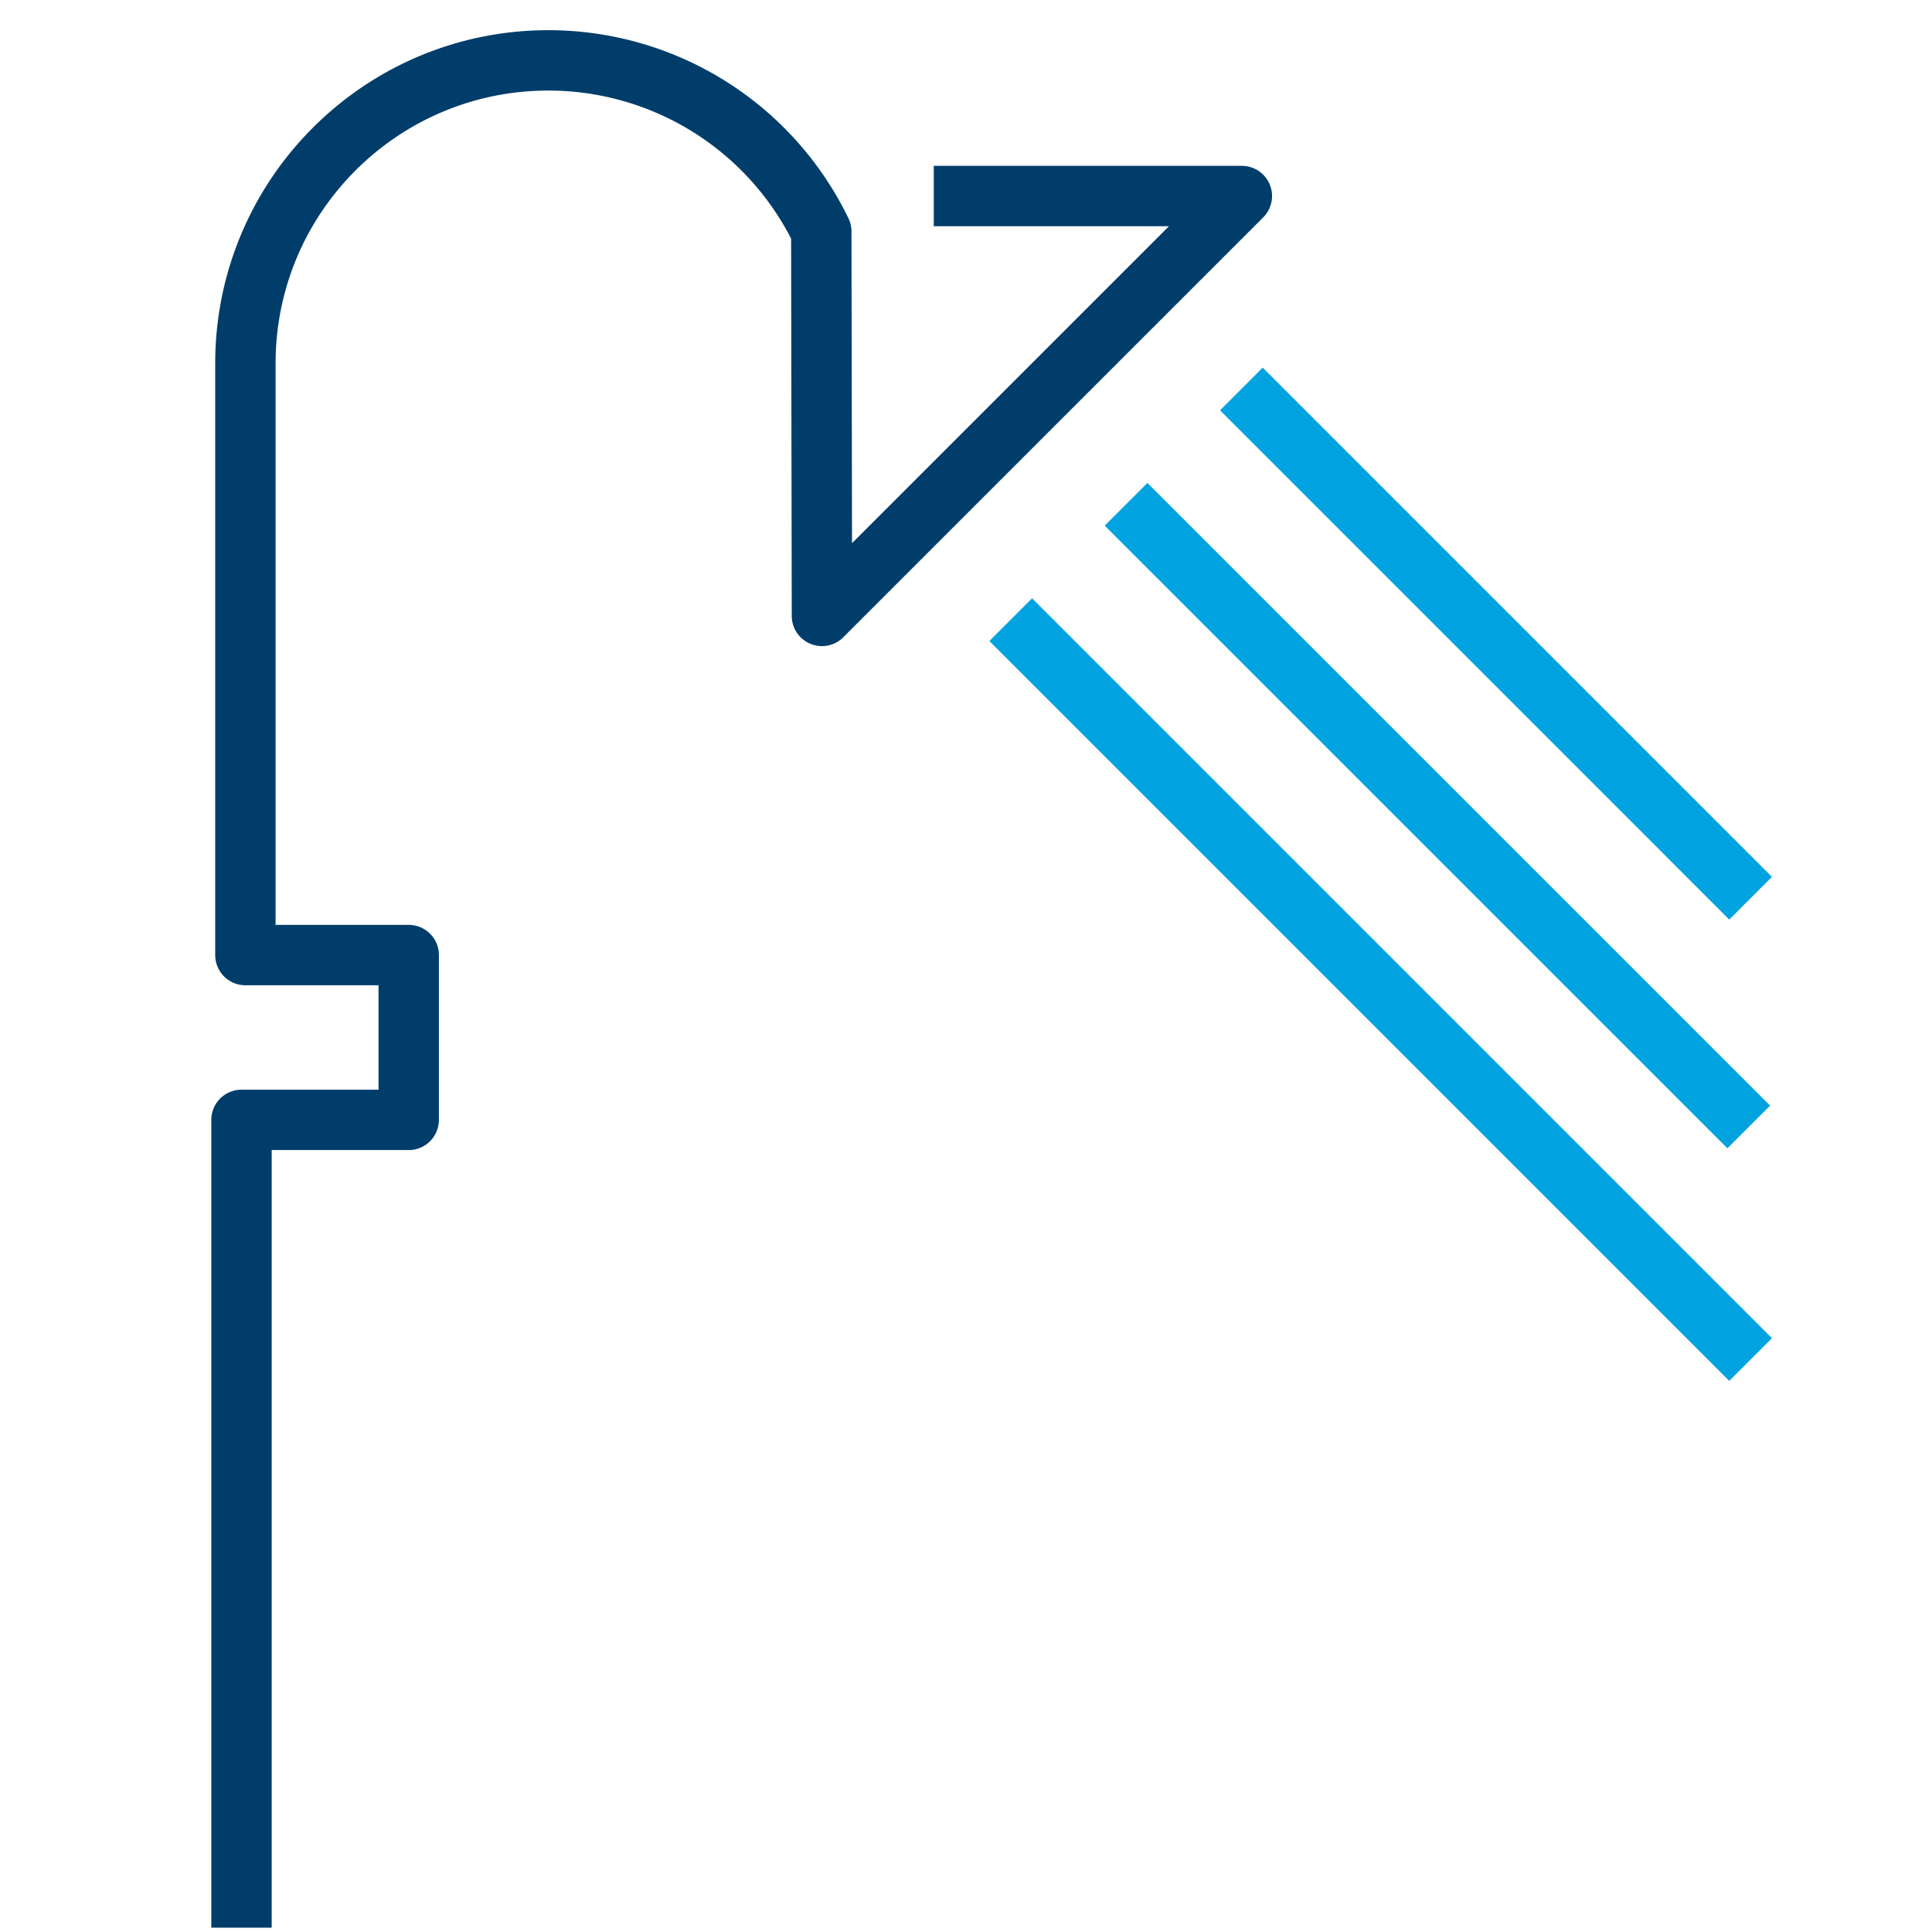 <svg xmlns="http://www.w3.org/2000/svg" width="64" height="64" viewBox="0 0 64 64">
    <g fill="none" fill-rule="evenodd" stroke-linejoin="round" stroke-width="2">
        <path stroke="#00A3E0" d="M57.93 37.332L37.302 16.705M57.991 29.755l-16.869-16.87M57.991 45.037l-24.51-24.51"/>
        <path stroke="#003D6A" d="M30.933 6.494h10.205l-13.91 13.909-.022-12.735A10.04 10.04 0 0 0 18.166 2C12.624 2 8.129 6.494 8.129 12.038v19.6h5.41v5.459H8v26.76"/>
    </g>
</svg>
